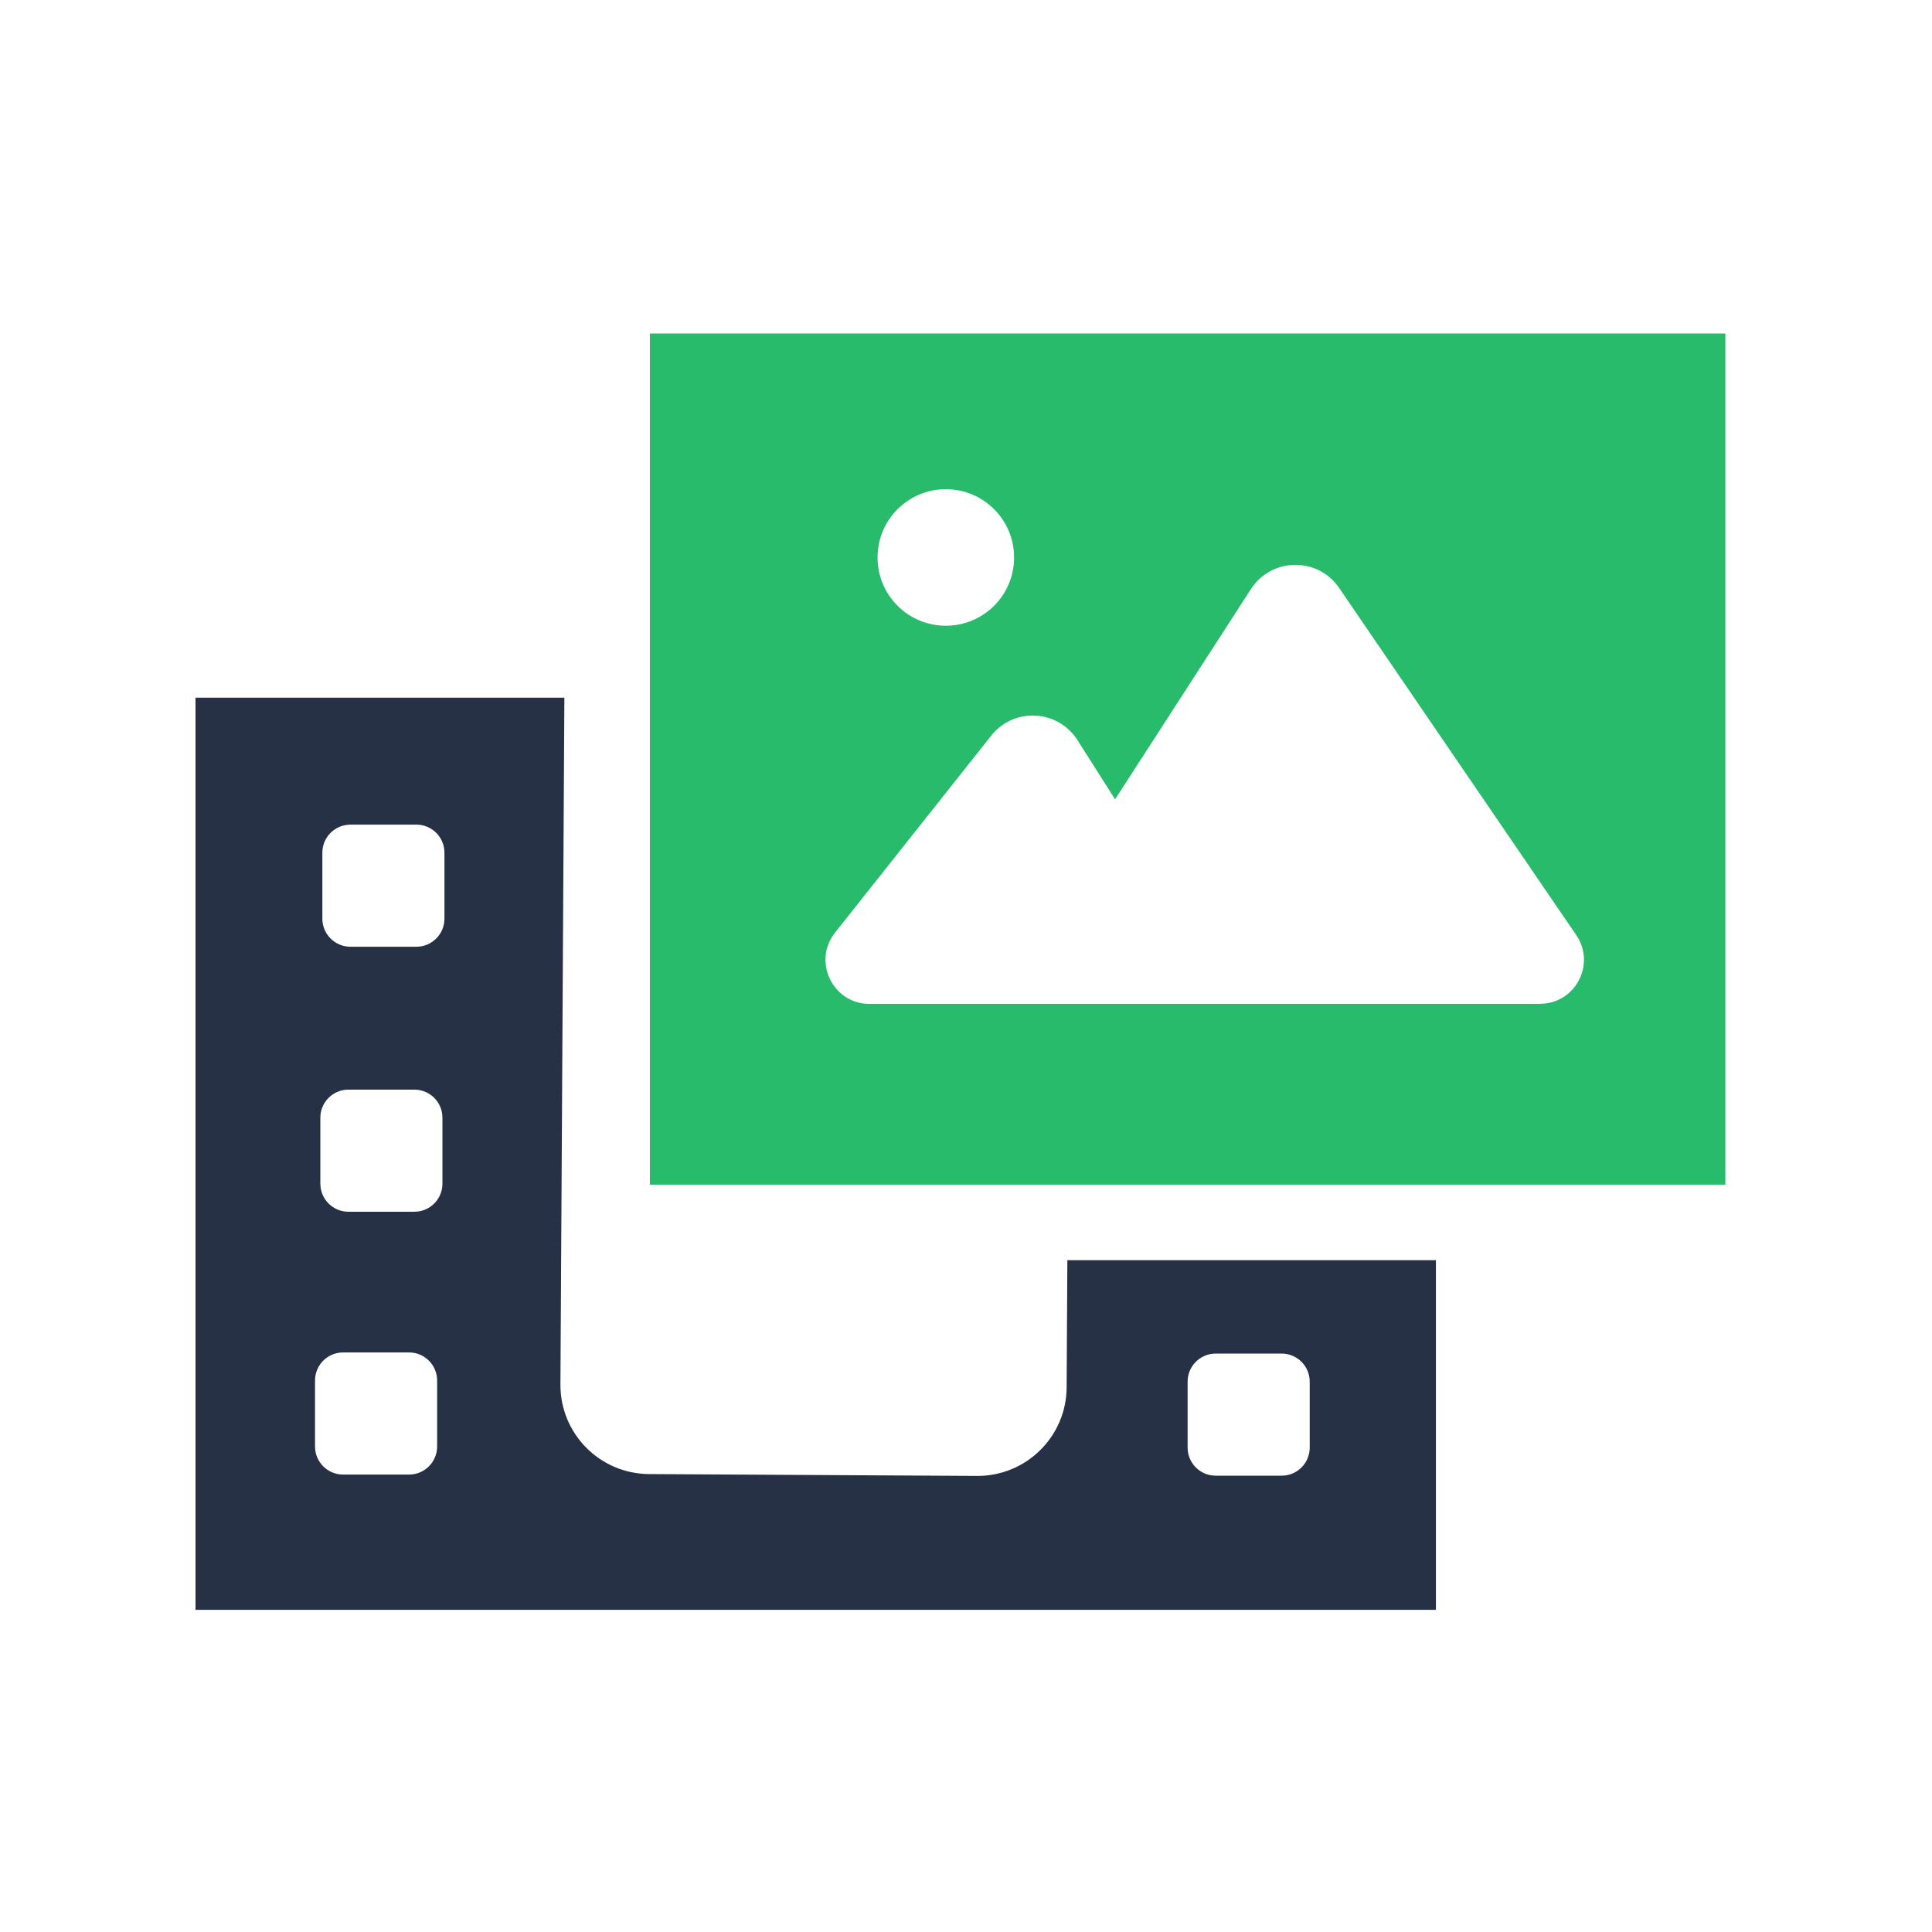 <svg width="168" height="168" viewBox="0 0 168 168" fill="none" xmlns="http://www.w3.org/2000/svg">
<path d="M56.512 29V103.013H150.029V29H56.512ZM82.246 42.54C85.526 42.54 88.182 45.196 88.182 48.476C88.182 51.756 85.526 54.412 82.246 54.412C78.966 54.412 76.31 51.756 76.31 48.476C76.31 45.196 78.966 42.54 82.246 42.54ZM133.896 87.294H75.609C72.414 87.294 70.626 83.601 72.617 81.092L86.199 63.964C88.168 61.483 91.987 61.686 93.69 64.356L96.963 69.507L108.779 51.223C110.566 48.462 114.589 48.406 116.446 51.125L137.064 81.309C138.795 83.846 136.98 87.287 133.903 87.287L133.896 87.294Z" fill="#28BB6B"/>
<path d="M92.814 109.573L92.751 120.639C92.73 124.914 89.24 128.362 84.965 128.341L56.435 128.18C52.16 128.152 48.712 124.669 48.733 120.394L49.076 60.67H17V139.988H124.863V109.58H92.814V109.573ZM38.011 125.783C38.011 127.129 36.917 128.222 35.572 128.222H29.832C28.486 128.222 27.393 127.129 27.393 125.783V120.043C27.393 118.698 28.486 117.604 29.832 117.604H35.572C36.917 117.604 38.011 118.698 38.011 120.043V125.783ZM38.473 102.929C38.473 104.275 37.38 105.368 36.034 105.368H30.294C28.949 105.368 27.856 104.275 27.856 102.929V97.189C27.856 95.844 28.949 94.751 30.294 94.751H36.034C37.38 94.751 38.473 95.844 38.473 97.189V102.929ZM38.648 79.886C38.648 81.232 37.555 82.325 36.209 82.325H30.47C29.124 82.325 28.031 81.232 28.031 79.886V74.147C28.031 72.801 29.124 71.708 30.47 71.708H36.209C37.555 71.708 38.648 72.801 38.648 74.147V79.886ZM113.888 125.881C113.888 127.227 112.795 128.32 111.449 128.32H105.71C104.364 128.32 103.271 127.227 103.271 125.881V120.141C103.271 118.796 104.364 117.702 105.71 117.702H111.449C112.795 117.702 113.888 118.796 113.888 120.141V125.881Z" fill="#263146"/>
</svg>
